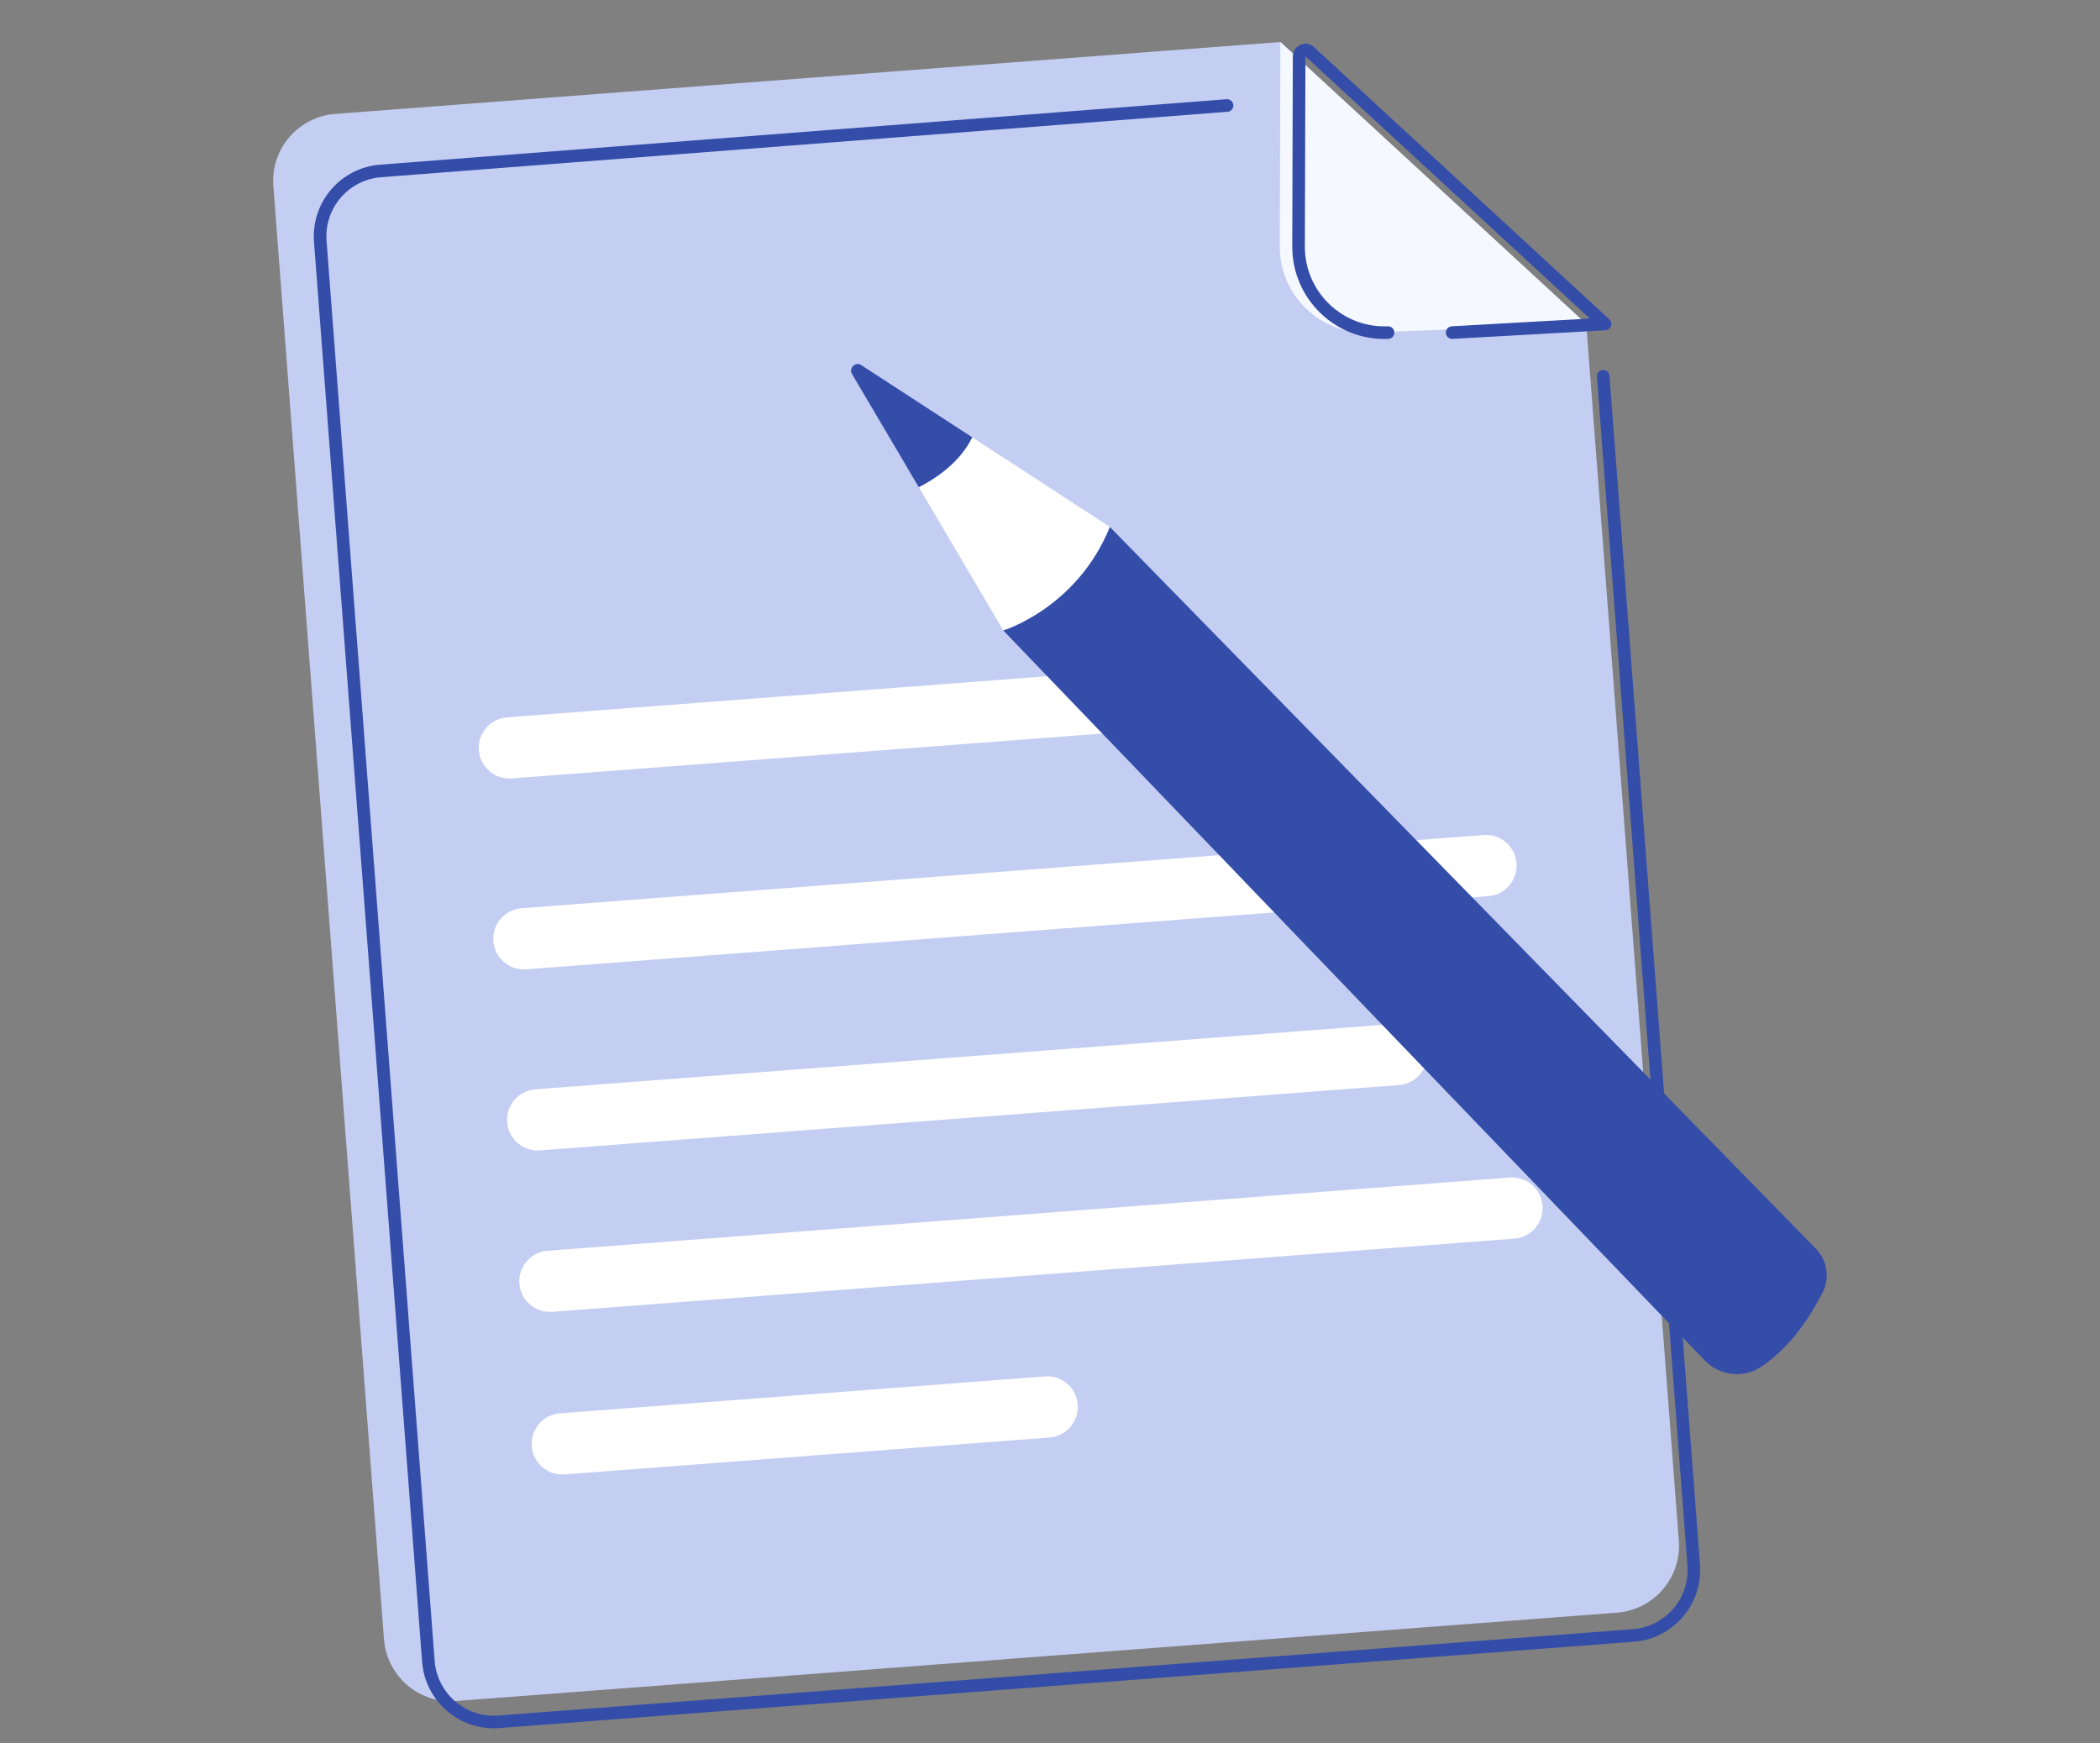 <svg width="100" height="83" viewBox="0 0 100 83" fill="none" xmlns="http://www.w3.org/2000/svg">
<rect x="0" y="0" width="100" height="83" fill="#808080" stroke="none"/>
<path d="M75.536 15.429L79.944 73.362C80.078 75.123 78.76 76.659 76.999 76.793L21.713 81.001C19.953 81.135 18.418 79.817 18.284 78.056L13.017 8.854C12.883 7.094 14.201 5.558 15.962 5.424L60.968 2L75.536 15.429Z" fill="#C4CEF3"/>
<path d="M75.537 15.429L65.202 15.838C62.873 15.934 60.934 14.066 60.941 11.735L60.971 2L75.539 15.429H75.537Z" fill="#F5F8FF"/>
<path d="M66.097 15.838C63.767 15.934 61.828 14.066 61.836 11.735L61.863 2.682C61.864 2.421 62.175 2.285 62.366 2.462L69.149 8.714L76.432 15.428C76.433 15.428 76.432 15.429 76.431 15.429V15.429L69.149 15.838" stroke="#334DA9" stroke-width="0.6" stroke-linecap="round"/>
<path d="M56.69 31.683L24.145 34.159C23.342 34.22 22.741 34.92 22.802 35.723L22.802 35.725C22.863 36.528 23.564 37.129 24.366 37.068L56.911 34.593C57.714 34.531 58.315 33.831 58.254 33.028L58.254 33.026C58.193 32.224 57.492 31.622 56.69 31.683Z" fill="white"/>
<path d="M70.651 39.764L24.836 43.249C24.034 43.31 23.432 44.011 23.493 44.813L23.494 44.815C23.555 45.618 24.255 46.219 25.058 46.158L70.872 42.673C71.675 42.612 72.276 41.912 72.215 41.109L72.215 41.107C72.154 40.304 71.454 39.703 70.651 39.764Z" fill="white"/>
<path d="M71.889 56.074L26.075 59.559C25.272 59.62 24.671 60.321 24.732 61.123L24.732 61.126C24.793 61.928 25.493 62.53 26.296 62.468L72.111 58.983C72.913 58.922 73.515 58.222 73.454 57.419L73.454 57.417C73.392 56.614 72.692 56.013 71.889 56.074Z" fill="white"/>
<path d="M66.399 48.76L25.493 51.872C24.69 51.933 24.089 52.633 24.15 53.436L24.15 53.438C24.211 54.241 24.911 54.842 25.714 54.781L66.62 51.669C67.423 51.608 68.024 50.908 67.963 50.105L67.963 50.103C67.902 49.3 67.202 48.699 66.399 48.76Z" fill="white"/>
<path d="M49.756 65.544L26.665 67.301C25.862 67.362 25.26 68.062 25.322 68.865L25.322 68.867C25.383 69.669 26.083 70.271 26.886 70.21L49.977 68.453C50.78 68.392 51.381 67.692 51.32 66.889L51.32 66.887C51.259 66.084 50.559 65.483 49.756 65.544Z" fill="white"/>
<path d="M86.468 59.459L52.849 25.091L47.773 30.02L81.181 64.786C81.891 65.523 83.027 65.646 83.877 65.077C84.752 64.493 85.83 63.438 86.793 61.542C87.142 60.853 87.01 60.014 86.47 59.461L86.468 59.459Z" fill="#334DA9"/>
<path d="M41.016 17.389L46.3 20.826C45.915 21.597 45.172 22.474 43.753 23.202L40.573 17.81C40.404 17.524 40.736 17.204 41.016 17.387V17.389Z" fill="#334DA9"/>
<path d="M52.852 25.091C51.278 28.966 47.776 30.02 47.776 30.02L43.758 23.206C45.177 22.476 45.92 21.601 46.305 20.83L52.854 25.093L52.852 25.091Z" fill="white"/>
<path d="M76.343 17.916L80.653 74.527C80.782 76.247 79.496 77.748 77.776 77.879L23.752 81.991C22.032 82.121 20.531 80.832 20.399 79.112L15.251 11.492C15.121 9.772 16.408 8.272 18.128 8.14L58.431 5.024" stroke="#334DA9" stroke-width="0.6" stroke-miterlimit="10" stroke-linecap="round"/>
</svg>
